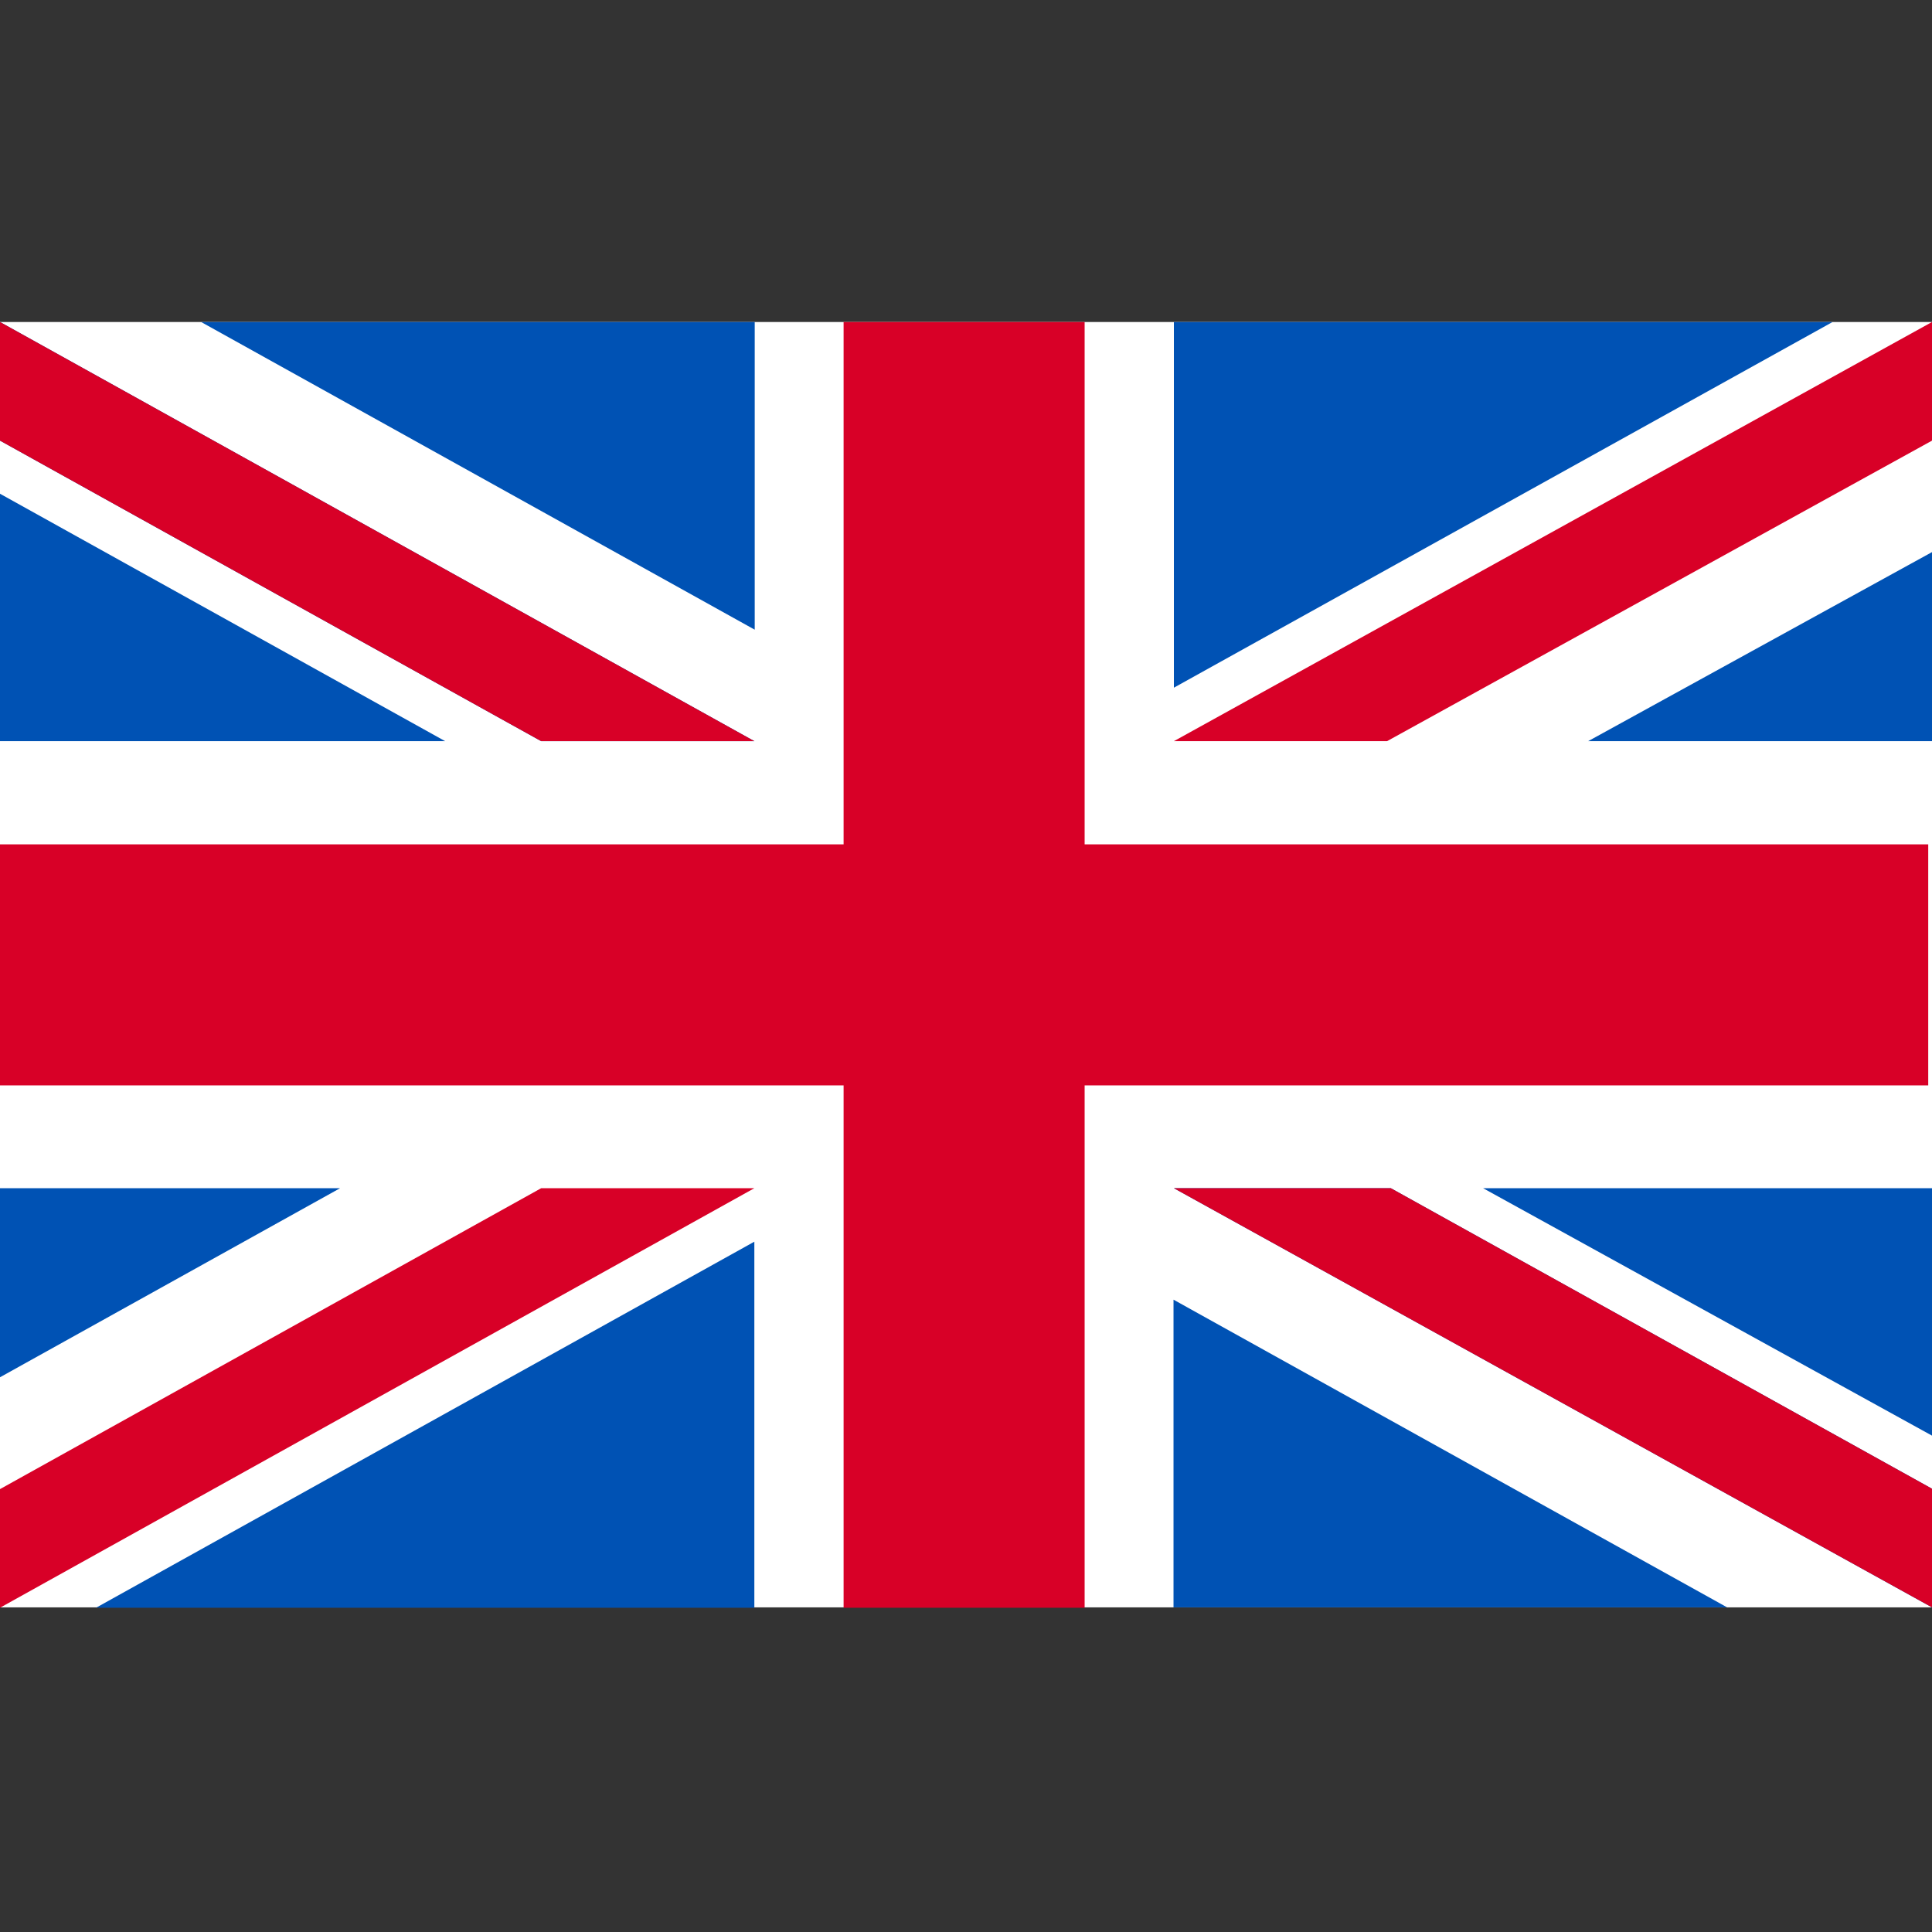<?xml version="1.0" encoding="UTF-8"?>
<svg id="Layer_1" xmlns="http://www.w3.org/2000/svg" version="1.1" viewBox="0 0 513 513">
  <rect x="0" y="0" width="513" height="513" fill="#333333" stroke="none"/>
  <!-- Generator: Adobe Illustrator 29.6.1, SVG Export Plug-In . SVG Version: 2.1.1 Build 9)  -->
  <defs>
    <style>
      .st0 {
        fill: #fff;
      }

      .st1 {
        fill: #d80027;
      }

      .st2 {
        fill: #0052b4;
      }
    </style>
  </defs>
  <g>
    <path class="st0" d="M0,85.5h513v341.3H0V85.5Z"/>
    <path class="st0" d="M311.7,315.5l201.3,111.3v-31.5l-143.7-79.8h-57.6Z"/>
    <path class="st0" d="M200.3,196.8L0,85.5v31.5l143.7,79.8h56.6Z"/>
  </g>
  <g>
    <path class="st2" d="M393.8,315.5l119.2,65.7v-65.7h-119.2ZM311.7,315.5l201.3,111.3v-31.5l-143.7-79.8h-57.6ZM458.6,426.8l-147-81.7v81.7h147Z"/>
    <path class="st2" d="M90.3,315.5L0,365.7v-50.2h90.3ZM200.3,329.7v97.2H25.5l174.8-97.2Z"/>
    <path class="st2" d="M118.2,196.8L0,131.1v65.7s118.2,0,118.2,0ZM200.3,196.8L0,85.5v31.5l143.7,79.8h56.6ZM53.4,85.5l147,81.7v-81.7H53.4Z"/>
    <path class="st2" d="M421.7,196.8l91.3-50.2v50.2h-91.3ZM311.7,182.6v-97.1h174.9l-174.9,97.1Z"/>
  </g>
  <g>
    <path class="st1" d="M288,85.5h-64v138.7H0v64h224v138.7h64v-138.7h224v-64h-224V85.5Z"/>
    <path class="st1" d="M311.7,315.5l201.3,111.3v-31.5l-143.7-79.8h-57.6Z"/>
    <path class="st1" d="M143.7,315.5L0,395.4v31.5l200.3-111.4h-56.6Z"/>
    <path class="st1" d="M200.3,196.8L0,85.5v31.5l143.7,79.8h56.6Z"/>
    <path class="st1" d="M368.3,196.8l144.7-79.8v-31.5l-201.3,111.3h56.6Z"/>
  </g>
</svg>